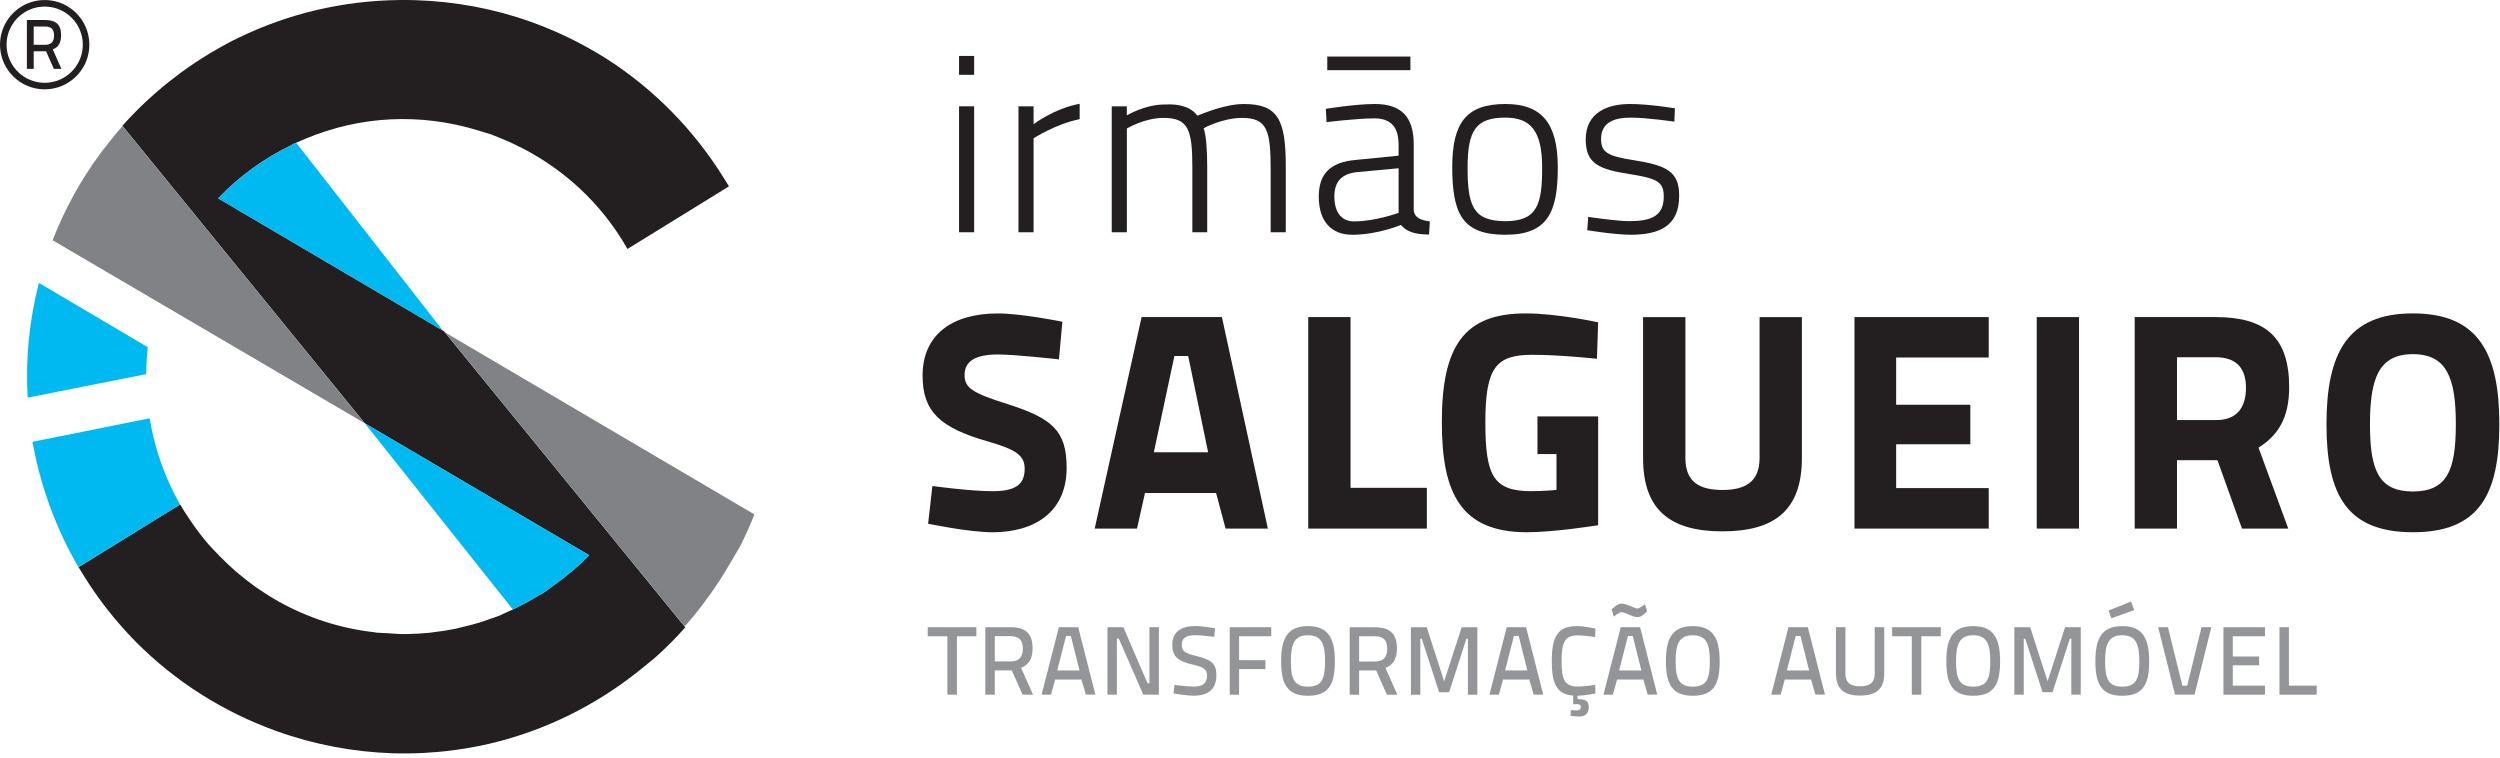 <?xml version="1.0" standalone="no"?>
<!DOCTYPE svg PUBLIC "-//W3C//DTD SVG 1.1//EN" "http://www.w3.org/Graphics/SVG/1.1/DTD/svg11.dtd">
<svg width="100%" height="100%" viewBox="0 0 442 134" version="1.1" xmlns="http://www.w3.org/2000/svg" xmlns:xlink="http://www.w3.org/1999/xlink" xml:space="preserve" style="fill-rule:evenodd;clip-rule:evenodd;stroke-linejoin:round;stroke-miterlimit:1.414;">
    <g transform="matrix(2.667,0,0,2.667,4.775,0.003)">
        <path d="M59.711,41.578L62.934,41.578L62.934,42.177L61.645,42.177L61.645,46.051L61.013,46.051L61.013,42.177L59.711,42.177L59.711,41.578Z" style="fill:rgb(147,149,152);fill-rule:nonzero;"/>
        <path d="M65.282,44.439L64.155,44.439L64.155,46.05L63.529,46.05L63.529,41.577L65.199,41.577C66.185,41.577 66.662,41.989 66.662,42.975C66.662,43.658 66.416,44.065 65.901,44.27L66.687,46.049L65.998,46.049L65.282,44.439ZM65.199,42.171L64.155,42.171L64.155,43.846L65.205,43.846C65.811,43.846 66.017,43.506 66.017,42.99C66.017,42.435 65.752,42.171 65.199,42.171" style="fill:rgb(147,149,152);fill-rule:nonzero;"/>
        <path d="M68.404,41.578L69.687,41.578L70.822,46.044L70.19,46.044L69.9,45.045L68.16,45.045L67.883,46.051L67.258,46.051L68.404,41.578ZM68.294,44.446L69.771,44.446L69.198,42.157L68.881,42.157L68.294,44.446Z" style="fill:rgb(147,149,152);fill-rule:nonzero;"/>
        <path d="M71.623,41.578L72.681,41.578L74.279,45.292L74.409,45.292L74.409,41.578L75.034,41.578L75.034,46.051L74.002,46.051L72.378,42.337L72.249,42.337L72.249,46.051L71.623,46.051L71.623,41.578Z" style="fill:rgb(147,149,152);fill-rule:nonzero;"/>
        <path d="M78.704,42.216C78.704,42.216 77.801,42.106 77.428,42.106C76.848,42.106 76.551,42.3 76.551,42.731C76.551,43.209 76.816,43.313 77.577,43.5C78.485,43.737 78.847,43.975 78.847,44.764C78.847,45.711 78.267,46.118 77.364,46.118C76.881,46.118 76.005,45.97 76.005,45.97L76.069,45.403C76.069,45.403 76.901,45.513 77.358,45.513C77.938,45.513 78.222,45.312 78.222,44.784C78.222,44.357 77.996,44.222 77.301,44.062C76.354,43.84 75.922,43.577 75.922,42.746C75.922,41.901 76.502,41.501 77.43,41.501C77.926,41.501 78.759,41.649 78.759,41.649L78.704,42.216Z" style="fill:rgb(147,149,152);fill-rule:nonzero;"/>
        <path d="M79.731,41.578L82.484,41.578L82.484,42.177L80.35,42.177L80.35,43.762L82.097,43.762L82.097,44.355L80.35,44.355L80.35,46.051L79.731,46.051L79.731,41.578Z" style="fill:rgb(147,149,152);fill-rule:nonzero;"/>
        <path d="M83.137,43.839C83.137,42.358 83.536,41.505 84.916,41.505C86.296,41.505 86.701,42.351 86.701,43.839C86.701,45.361 86.302,46.122 84.916,46.122C83.536,46.122 83.137,45.336 83.137,43.839M86.051,43.839C86.051,42.731 85.838,42.111 84.916,42.111C83.994,42.111 83.782,42.725 83.782,43.839C83.782,44.963 83.988,45.518 84.916,45.518C85.851,45.518 86.051,44.986 86.051,43.839" style="fill:rgb(147,149,152);fill-rule:nonzero;"/>
        <g transform="matrix(0.724,0,0,0.724,-63.463,-28.776)">
            <path d="M89.398,44.439L88.27,44.439L88.27,46.05L87.645,46.05L87.645,41.577L89.314,41.577C90.301,41.577 90.778,41.989 90.778,42.975C90.778,43.658 90.533,44.065 90.017,44.27L90.804,46.049L90.114,46.049L89.398,44.439ZM89.314,42.171L88.27,42.171L88.27,43.846L89.321,43.846C89.927,43.846 90.134,43.506 90.134,42.99C90.134,42.435 89.869,42.171 89.314,42.171" style="fill:rgb(35,31,32);fill-rule:nonzero;"/>
        </g>
        <g transform="matrix(0.724,0,0,0.724,0.028,1.342)">
            <path d="M1.685,-1.852C1.858,-1.845 2.03,-1.832 2.202,-1.806C2.633,-1.74 3.053,-1.604 3.441,-1.405C4.202,-1.015 4.831,-0.386 5.221,0.375C5.405,0.733 5.534,1.118 5.605,1.513C5.684,1.957 5.69,2.413 5.622,2.859C5.561,3.257 5.44,3.646 5.265,4.009C5.052,4.453 4.757,4.857 4.401,5.196C4.044,5.537 3.625,5.812 3.171,6.004C2.669,6.217 2.125,6.326 1.58,6.326C1.034,6.326 0.49,6.217 -0.012,6.004C-0.466,5.812 -0.885,5.537 -1.242,5.196C-1.598,4.857 -1.893,4.453 -2.106,4.009C-2.281,3.646 -2.402,3.257 -2.463,2.859C-2.531,2.413 -2.525,1.957 -2.446,1.513C-2.375,1.118 -2.246,0.733 -2.062,0.375C-1.672,-0.386 -1.043,-1.015 -0.282,-1.405C0.106,-1.604 0.526,-1.74 0.957,-1.806C1.129,-1.832 1.301,-1.845 1.474,-1.852C1.58,-1.853 1.579,-1.853 1.685,-1.852ZM1.489,-1.252C1.341,-1.246 1.195,-1.235 1.048,-1.213C0.681,-1.157 0.323,-1.041 -0.008,-0.871C-0.658,-0.538 -1.195,-0.001 -1.528,0.649C-1.685,0.954 -1.795,1.282 -1.856,1.619C-1.923,1.998 -1.928,2.388 -1.87,2.768C-1.818,3.108 -1.715,3.439 -1.566,3.749C-1.383,4.127 -1.132,4.472 -0.828,4.762C-0.523,5.053 -0.166,5.288 0.222,5.452C0.65,5.633 1.114,5.726 1.58,5.726C2.045,5.726 2.509,5.633 2.937,5.452C3.325,5.288 3.682,5.053 3.987,4.762C4.291,4.472 4.542,4.127 4.725,3.749C4.874,3.439 4.977,3.108 5.029,2.768C5.087,2.388 5.082,1.998 5.015,1.619C4.954,1.282 4.844,0.954 4.687,0.649C4.354,-0.001 3.817,-0.538 3.167,-0.871C2.836,-1.041 2.478,-1.157 2.111,-1.213C1.964,-1.235 1.818,-1.246 1.67,-1.252C1.579,-1.253 1.58,-1.253 1.489,-1.252Z" style="fill:rgb(35,31,32);fill-rule:nonzero;"/>
        </g>
        <g transform="matrix(1,0,0,1,0,0.005)">
            <path d="M91.741,41.578L92.792,41.578L93.945,45.161L95.106,41.578L96.144,41.578L96.144,46.051L95.519,46.051L95.519,42.337L95.421,42.337L94.274,45.884L93.61,45.884L92.463,42.337L92.366,42.337L92.366,46.051L91.741,46.051L91.741,41.578Z" style="fill:rgb(147,149,152);fill-rule:nonzero;"/>
        </g>
        <path d="M98.094,41.578L99.377,41.578L100.512,46.044L99.88,46.044L99.59,45.045L97.849,45.045L97.572,46.051L96.947,46.051L98.094,41.578ZM97.983,44.446L99.461,44.446L98.888,42.157L98.57,42.157L97.983,44.446Z" style="fill:rgb(147,149,152);fill-rule:nonzero;"/>
        <path d="M102.893,47.501C102.616,47.501 102.325,47.45 102.325,47.45L102.346,47.078C102.346,47.078 102.577,47.089 102.733,47.089C102.914,47.089 103.004,47.026 103.004,46.87C103.004,46.722 102.913,46.677 102.733,46.677L102.5,46.677L102.5,46.11C101.346,46.026 101.081,45.232 101.081,43.821C101.081,42.254 101.435,41.506 102.731,41.506C103.304,41.506 103.975,41.669 103.975,41.669L103.955,42.231C103.955,42.231 103.226,42.12 102.808,42.12C101.917,42.12 101.731,42.61 101.731,43.822C101.731,45.003 101.893,45.512 102.822,45.512C103.201,45.512 103.956,45.402 103.956,45.402L103.976,45.969C103.976,45.969 103.292,46.111 102.789,46.123L102.789,46.343C103.272,46.349 103.53,46.44 103.53,46.871C103.53,47.308 103.279,47.501 102.893,47.501" style="fill:rgb(147,149,152);fill-rule:nonzero;"/>
        <path d="M105.653,41.578L106.936,41.578L108.071,46.044L107.439,46.044L107.148,45.045L105.408,45.045L105.131,46.051L104.506,46.051L105.653,41.578ZM107.399,40.525C107.399,40.525 107.058,40.913 106.767,40.913C106.458,40.913 105.916,40.579 105.704,40.579C105.543,40.579 105.188,40.874 105.188,40.874L105.053,40.403C105.053,40.403 105.407,40.01 105.698,40.01C106.046,40.01 106.562,40.338 106.756,40.338C106.903,40.338 107.258,40.054 107.258,40.054L107.399,40.525ZM105.543,44.446L107.02,44.446L106.447,42.157L106.131,42.157L105.543,44.446Z" style="fill:rgb(147,149,152);fill-rule:nonzero;"/>
        <path d="M108.646,43.839C108.646,42.358 109.045,41.505 110.425,41.505C111.804,41.505 112.209,42.351 112.209,43.839C112.209,45.361 111.812,46.122 110.425,46.122C109.046,46.122 108.646,45.336 108.646,43.839M111.56,43.839C111.56,42.731 111.348,42.111 110.426,42.111C109.503,42.111 109.29,42.725 109.29,43.839C109.29,44.963 109.498,45.518 110.426,45.518C111.36,45.518 111.56,44.986 111.56,43.839" style="fill:rgb(147,149,152);fill-rule:nonzero;"/>
        <path d="M116.771,41.578L118.054,41.578L119.19,46.044L118.557,46.044L118.268,45.045L116.527,45.045L116.25,46.051L115.626,46.051L116.771,41.578ZM116.664,44.446L118.14,44.446L117.566,42.157L117.25,42.157L116.664,44.446Z" style="fill:rgb(147,149,152);fill-rule:nonzero;"/>
        <path d="M121.507,45.496C122.107,45.496 122.486,45.292 122.486,44.658L122.486,41.578L123.119,41.578L123.119,44.658C123.119,45.704 122.551,46.109 121.507,46.109C120.487,46.109 119.921,45.704 119.921,44.658L119.921,41.578L120.546,41.578L120.546,44.658C120.546,45.296 120.927,45.496 121.507,45.496" style="fill:rgb(147,149,152);fill-rule:nonzero;"/>
        <path d="M123.643,41.578L126.866,41.578L126.866,42.177L125.577,42.177L125.577,46.051L124.946,46.051L124.946,42.177L123.643,42.177L123.643,41.578Z" style="fill:rgb(147,149,152);fill-rule:nonzero;"/>
        <path d="M127.235,43.839C127.235,42.358 127.634,41.505 129.014,41.505C130.394,41.505 130.8,42.351 130.8,43.839C130.8,45.361 130.4,46.122 129.014,46.122C127.635,46.122 127.235,45.336 127.235,43.839M130.149,43.839C130.149,42.731 129.936,42.111 129.014,42.111C128.093,42.111 127.879,42.725 127.879,43.839C127.879,44.963 128.085,45.518 129.014,45.518C129.949,45.518 130.149,44.986 130.149,43.839" style="fill:rgb(147,149,152);fill-rule:nonzero;"/>
        <path d="M131.744,41.578L132.794,41.578L133.948,45.161L135.108,41.578L136.146,41.578L136.146,46.051L135.521,46.051L135.521,42.337L135.425,42.337L134.277,45.884L133.612,45.884L132.466,42.337L132.368,42.337L132.368,46.051L131.744,46.051L131.744,41.578Z" style="fill:rgb(147,149,152);fill-rule:nonzero;"/>
        <path d="M137.116,43.839C137.116,42.358 137.516,41.505 138.896,41.505C140.275,41.505 140.682,42.351 140.682,43.839C140.682,45.361 140.282,46.122 138.896,46.122C137.517,46.122 137.116,45.336 137.116,43.839M140.03,43.839C140.03,42.731 139.818,42.111 138.896,42.111C137.974,42.111 137.761,42.725 137.761,43.839C137.761,44.963 137.966,45.518 138.896,45.518C139.831,45.518 140.03,44.986 140.03,43.839M139.476,39.875L139.689,40.443L138.18,40.986L137.988,40.475L139.476,39.875Z" style="fill:rgb(147,149,152);fill-rule:nonzero;"/>
        <path d="M144.804,41.578L143.688,46.051L142.398,46.051L141.277,41.578L141.928,41.578L142.882,45.452L143.204,45.452L144.152,41.578L144.804,41.578Z" style="fill:rgb(147,149,152);fill-rule:nonzero;"/>
        <path d="M145.605,41.578L148.358,41.578L148.358,42.177L146.224,42.177L146.224,43.519L147.971,43.519L147.971,44.104L146.224,44.104L146.224,45.452L148.358,45.452L148.358,46.051L145.605,46.051L145.605,41.578Z" style="fill:rgb(147,149,152);fill-rule:nonzero;"/>
        <path d="M149.32,46.051L149.32,41.578L149.944,41.578L149.944,45.452L151.79,45.452L151.79,46.051L149.32,46.051Z" style="fill:rgb(147,149,152);fill-rule:nonzero;"/>
        <path d="M25.649,49.936C25.865,49.929 26.079,49.92 26.294,49.91C26.082,49.92 25.866,49.929 25.649,49.936" style="fill:rgb(0,185,241);fill-rule:nonzero;"/>
        <path d="M27.241,49.84C27.449,49.821 27.654,49.799 27.861,49.774C27.655,49.799 27.449,49.821 27.241,49.84" style="fill:rgb(0,185,241);fill-rule:nonzero;"/>
        <path d="M24.175,49.936C24.311,49.94 24.447,49.942 24.583,49.945C24.447,49.941 24.311,49.939 24.175,49.936" style="fill:rgb(0,185,241);fill-rule:nonzero;"/>
        <path d="M30.634,49.289C30.651,49.285 30.667,49.282 30.682,49.278C30.667,49.282 30.651,49.285 30.634,49.289" style="fill:rgb(0,185,241);fill-rule:nonzero;"/>
        <path d="M28.915,49.628C29.048,49.606 29.181,49.584 29.312,49.561C29.181,49.584 29.048,49.607 28.915,49.628" style="fill:rgb(0,185,241);fill-rule:nonzero;"/>
        <path d="M12.673,13.146C14.101,11.647 15.762,10.469 17.573,9.598L17.558,9.582C17.684,9.521 17.815,9.475 17.942,9.418C18.112,9.341 18.281,9.27 18.453,9.199C22.089,7.675 26.063,7.476 29.888,8.641C30.051,8.689 30.215,8.735 30.375,8.79C30.498,8.832 30.625,8.859 30.748,8.903C30.919,8.965 31.085,9.036 31.255,9.103C31.262,9.108 31.271,9.111 31.28,9.115C31.612,9.247 31.937,9.387 32.257,9.536C32.259,9.537 32.262,9.539 32.265,9.541C35.482,11.055 38.093,13.479 39.805,16.503L46.534,12.353L46.245,11.882C44.224,8.607 41.558,5.917 38.466,3.926C38.432,3.907 38.402,3.885 38.373,3.866C38.009,3.637 37.638,3.419 37.264,3.208C37.13,3.132 36.994,3.057 36.859,2.985C36.562,2.824 36.263,2.672 35.962,2.525C35.76,2.428 35.557,2.33 35.351,2.236C35.077,2.111 34.799,1.993 34.522,1.877C34.313,1.792 34.102,1.708 33.888,1.627C33.565,1.504 33.238,1.386 32.907,1.276C32.774,1.23 32.638,1.187 32.503,1.143C30.03,0.373 27.412,-0.027 24.72,0C20.924,0.038 17.293,0.914 14.025,2.501C13.916,2.552 13.807,2.605 13.698,2.66C13.395,2.814 13.098,2.976 12.802,3.142C12.586,3.263 12.371,3.383 12.157,3.511C11.952,3.635 11.75,3.761 11.549,3.891C11.279,4.063 11.009,4.24 10.744,4.424C10.575,4.54 10.41,4.66 10.244,4.782C9.986,4.971 9.729,5.168 9.476,5.366C8.35,6.259 7.292,7.248 6.324,8.337L22.393,28.06L37.266,36.807C36.618,37.481 35.889,38.082 35.125,38.65C34.923,38.8 34.723,38.952 34.514,39.094C34.412,39.162 34.324,39.241 34.22,39.309L33.937,39.456C33.435,39.769 32.916,40.054 32.38,40.314L32.385,40.321C32.35,40.338 32.315,40.349 32.279,40.364C32.022,40.486 31.767,40.609 31.503,40.72L31.34,40.802C31.069,40.911 30.792,40.995 30.517,41.091C30.355,41.146 30.197,41.207 30.034,41.259C29.657,41.375 29.275,41.471 28.89,41.56C28.73,41.597 28.573,41.645 28.411,41.68C27.915,41.781 27.413,41.858 26.909,41.913C26.854,41.92 26.801,41.933 26.746,41.939C26.213,41.994 25.675,42.024 25.134,42.032C25.108,42.032 25.082,42.026 25.056,42.028C25.028,42.028 25.001,42.032 24.973,42.032C24.609,42.032 24.251,41.998 23.892,41.974C23.658,41.96 23.423,41.962 23.191,41.939C23.133,41.932 23.078,41.918 23.021,41.911C20.76,41.657 18.616,40.955 16.678,39.873C16.677,39.873 16.677,39.873 16.677,39.871C16.212,39.613 15.764,39.329 15.325,39.026C15.29,39.002 15.253,38.98 15.218,38.954C14.818,38.673 14.433,38.373 14.057,38.058C13.981,37.993 13.903,37.932 13.829,37.867C13.498,37.579 13.18,37.279 12.87,36.964C12.815,36.909 12.755,36.861 12.702,36.807L12.72,36.807C12.496,36.574 12.263,36.354 12.05,36.107C12.042,36.097 12.034,36.087 12.024,36.077C11.818,35.836 11.618,35.586 11.422,35.331C11.382,35.28 11.344,35.228 11.307,35.178C11.13,34.942 10.958,34.699 10.796,34.45C10.759,34.397 10.723,34.344 10.687,34.287C10.605,34.165 10.517,34.042 10.437,33.911L10.147,33.439L3.415,37.594C3.559,37.84 3.708,38.079 3.861,38.318C4.053,38.624 4.251,38.922 4.455,39.217C4.551,39.357 4.65,39.495 4.751,39.638C4.957,39.922 5.169,40.2 5.384,40.473C5.517,40.644 5.653,40.81 5.789,40.976C5.962,41.182 6.14,41.384 6.318,41.587C6.529,41.825 6.744,42.064 6.967,42.292C7.062,42.392 7.159,42.489 7.256,42.589C9.815,45.153 12.949,47.171 16.512,48.454C19.047,49.367 21.654,49.85 24.242,49.935C24.38,49.939 24.515,49.941 24.652,49.944C25.007,49.948 25.364,49.944 25.719,49.935C25.934,49.928 26.148,49.919 26.363,49.909C26.679,49.891 26.993,49.868 27.309,49.84C27.517,49.821 27.722,49.797 27.93,49.774C28.282,49.731 28.634,49.685 28.984,49.628C29.117,49.607 29.249,49.584 29.382,49.561C29.823,49.481 30.267,49.396 30.703,49.29C30.719,49.286 30.736,49.283 30.752,49.279C34.34,48.423 37.753,46.757 40.75,44.319L41.608,43.621C42.319,42.984 42.999,42.31 43.638,41.588L27.638,21.952L12.673,13.146Z" style="fill:rgb(35,31,32);fill-rule:nonzero;"/>
        <path d="M8.01,23.017L0.789,18.754C0.149,21.241 -0.108,23.802 0.042,26.357L7.899,24.8C7.905,24.196 7.944,23.602 8.01,23.017" style="fill:rgb(0,185,241);fill-rule:nonzero;"/>
        <path d="M8.154,27.861L8.127,27.73L0.36,29.287L0.468,29.825C1.026,32.619 2.033,35.233 3.41,37.594L10.14,33.439C10.14,33.439 10.125,33.41 10.105,33.367C9.156,31.687 8.489,29.831 8.154,27.861" style="fill:rgb(0,185,241);fill-rule:nonzero;"/>
        <path d="M5.866,8.897C5.595,9.23 5.234,9.684 4.859,10.175C3.565,11.928 2.5,13.862 1.696,15.925L22.393,28.06L6.337,8.354C6.177,8.533 6.021,8.716 5.866,8.897" style="fill:rgb(128,130,133);fill-rule:nonzero;"/>
        <path d="M44.222,40.8L44.223,40.798C44.603,40.332 44.968,39.854 45.317,39.357C45.344,39.318 45.373,39.281 45.4,39.242C45.759,38.724 46.107,38.197 46.429,37.647L47.254,36.25C47.608,35.553 47.932,34.835 48.22,34.101L27.701,22.028L43.593,41.531C43.805,41.29 44.02,41.049 44.222,40.8" style="fill:rgb(128,130,133);fill-rule:nonzero;"/>
        <path d="M17.841,9.461C17.747,9.501 17.65,9.537 17.558,9.583L17.573,9.599C15.762,10.47 14.1,11.648 12.673,13.147L27.567,21.911L17.841,9.461Z" style="fill:rgb(0,185,241);fill-rule:nonzero;"/>
        <path d="M32.204,40.399C32.228,40.386 32.255,40.377 32.279,40.364C32.315,40.349 32.351,40.338 32.385,40.321L32.38,40.314C32.914,40.053 33.435,39.769 33.937,39.456L34.219,39.309C34.324,39.242 34.413,39.163 34.514,39.094C34.722,38.951 34.923,38.8 35.125,38.65C35.476,38.388 35.816,38.117 36.149,37.839C36.533,37.507 36.916,37.171 37.265,36.807L22.394,28.06L32.204,40.399Z" style="fill:rgb(0,185,241);fill-rule:nonzero;"/>
        <path d="M68.41,23.823C68.41,23.823 65.544,23.498 64.365,23.498C62.863,23.498 62.153,23.945 62.153,24.86C62.153,25.735 62.7,26.059 65.017,26.791C68.003,27.744 68.919,28.577 68.919,31.018C68.919,33.882 66.867,35.284 64.001,35.284C62.457,35.284 59.735,34.717 59.735,34.717L60.02,32.218C60.02,32.218 62.539,32.561 63.982,32.561C65.484,32.561 66.136,32.156 66.136,31.08C66.136,30.225 65.648,29.819 63.656,29.251C60.548,28.357 59.369,27.3 59.369,24.903C59.369,22.219 61.279,20.777 64.367,20.777C65.932,20.777 68.636,21.326 68.636,21.326L68.41,23.823Z" style="fill:rgb(35,31,32);fill-rule:nonzero;"/>
        <path d="M73.888,21.019L79.212,21.019L82.259,35.04L79.456,35.04L78.826,32.682L74.112,32.682L73.584,35.04L70.779,35.04L73.888,21.019ZM74.701,29.98L78.298,29.98L76.977,23.6L76.062,23.6L74.701,29.98Z" style="fill:rgb(35,31,32);fill-rule:nonzero;"/>
        <path d="M84.934,35.04L84.934,21.019L87.739,21.019L87.739,32.337L92.798,32.337L92.798,35.04L84.934,35.04Z" style="fill:rgb(35,31,32);fill-rule:nonzero;"/>
        <path d="M100.13,27.603L104.154,27.603L104.154,34.818C104.154,34.818 101.249,35.283 99.44,35.283C95.05,35.283 93.791,32.704 93.791,27.989C93.791,22.949 95.255,20.775 99.339,20.775C101.472,20.775 104.154,21.366 104.154,21.366L104.073,23.783C104.073,23.783 101.635,23.519 99.785,23.519C97.388,23.519 96.677,24.352 96.677,27.989C96.677,31.504 97.185,32.559 99.705,32.559C100.536,32.559 101.391,32.479 101.391,32.479L101.391,30.101L100.13,30.101L100.13,27.603Z" style="fill:rgb(35,31,32);fill-rule:nonzero;"/>
        <path d="M112.396,32.479C113.839,32.479 114.854,31.991 114.854,30.367L114.854,21.02L117.66,21.02L117.66,30.367C117.66,33.82 115.85,35.223 112.396,35.223C108.941,35.223 107.132,33.82 107.132,30.367L107.132,21.02L109.938,21.02L109.938,30.367C109.938,32.012 110.953,32.479 112.396,32.479" style="fill:rgb(35,31,32);fill-rule:nonzero;"/>
        <path d="M121.146,21.019L130.046,21.019L130.046,23.699L123.909,23.699L123.909,26.83L128.827,26.83L128.827,29.451L123.909,29.451L123.909,32.356L130.046,32.356L130.046,35.04L121.146,35.04L121.146,21.019Z" style="fill:rgb(35,31,32);fill-rule:nonzero;"/>
        <rect x="133.229" y="21.019" width="2.803" height="14.021" style="fill:rgb(35,31,32);"/>
        <path d="M145.21,30.508L142.526,30.508L142.526,35.04L139.723,35.04L139.723,21.019L145.086,21.019C148.398,21.019 149.963,22.36 149.963,25.671C149.963,27.743 149.192,28.882 147.93,29.674L149.903,35.039L146.834,35.039L145.21,30.508ZM145.087,23.681L142.526,23.681L142.526,27.846L145.127,27.846C146.53,27.846 147.099,26.972 147.099,25.713C147.099,24.372 146.428,23.681 145.087,23.681" style="fill:rgb(35,31,32);fill-rule:nonzero;"/>
        <path d="M152.436,28.13C152.436,23.418 153.817,20.774 158.165,20.774C162.514,20.774 163.895,23.418 163.895,28.13C163.895,32.845 162.513,35.282 158.165,35.282C153.816,35.282 152.436,32.845 152.436,28.13M161.011,28.13C161.011,25.104 160.442,23.477 158.164,23.477C155.889,23.477 155.32,25.104 155.32,28.13C155.32,31.158 155.888,32.58 158.164,32.58C160.441,32.58 161.011,31.158 161.011,28.13" style="fill:rgb(35,31,32);fill-rule:nonzero;"/>
        <path d="M61.787,3.707L62.787,3.707L62.787,4.959L61.787,4.959L61.787,3.707ZM61.787,7.046L62.787,7.046L62.787,15.396L61.787,15.396L61.787,7.046Z" style="fill:rgb(35,31,32);fill-rule:nonzero;"/>
        <path d="M65.726,7.046L66.728,7.046L66.728,8.232C66.728,8.232 68.081,7.195 69.783,6.878L69.783,7.898C68.197,8.214 66.728,9.167 66.728,9.167L66.728,15.396L65.726,15.396L65.726,7.046Z" style="fill:rgb(35,31,32);fill-rule:nonzero;"/>
        <path d="M71.908,15.395L71.908,7.046L72.909,7.046L72.909,7.647C72.909,7.647 74.029,6.978 75.248,6.93C75.599,6.913 75.916,6.913 76.184,6.946C76.834,7.03 77.287,7.264 77.586,7.665C77.987,7.514 79.439,6.894 80.657,6.894C82.928,6.894 83.447,7.914 83.447,11.055L83.447,15.395L82.445,15.395L82.445,11.305C82.445,8.65 82.228,7.815 80.541,7.815C79.29,7.815 78.053,8.465 78.003,8.5C78.17,8.984 78.238,9.953 78.238,11.056L78.238,15.396L77.252,15.396L77.252,11.088C77.252,8.582 76.986,7.815 75.332,7.815C74.079,7.815 72.911,8.517 72.911,8.517L72.911,15.396L71.908,15.396L71.908,15.395Z" style="fill:rgb(35,31,32);fill-rule:nonzero;"/>
        <path d="M101.479,11.102C101.479,14.091 100.795,15.561 98.006,15.561C95.199,15.561 94.481,14.242 94.481,11.086C94.481,8.129 95.417,6.893 98.006,6.893C100.426,6.894 101.479,8.18 101.479,11.102M100.441,11.102C100.441,8.716 99.708,7.797 98.005,7.797C96.083,7.797 95.499,8.597 95.499,11.087C95.499,13.624 95.85,14.661 98.005,14.661C100.158,14.661 100.441,13.492 100.441,11.102" style="fill:rgb(35,31,32);fill-rule:nonzero;"/>
        <path d="M109.208,8.064C109.208,8.064 107.402,7.797 106.318,7.797C105.266,7.797 104.348,8.081 104.348,9.215C104.348,10.086 104.765,10.353 106.52,10.618C108.707,10.97 109.525,11.371 109.525,12.973C109.525,14.927 108.306,15.561 106.302,15.561C105.282,15.561 103.43,15.261 103.43,15.261L103.496,14.376C103.496,14.376 105.366,14.66 106.218,14.66C107.669,14.66 108.504,14.324 108.504,13.022C108.504,12.02 108.006,11.821 106.218,11.536C104.213,11.22 103.329,10.851 103.329,9.25C103.329,7.428 104.815,6.893 106.267,6.893C107.537,6.893 109.241,7.179 109.241,7.179L109.208,8.064Z" style="fill:rgb(35,31,32);fill-rule:nonzero;"/>
        <path d="M91.929,13.925C91.962,14.443 92.445,14.609 92.995,14.676L92.945,15.545C92.044,15.545 91.478,15.377 91.076,14.91C91.076,14.91 89.556,15.561 87.852,15.561C86.468,15.561 85.633,14.675 85.633,13.038C85.633,11.504 86.401,10.753 88.087,10.6L90.924,10.318L90.924,9.568C90.924,8.365 90.357,7.847 89.323,7.847C88.103,7.847 86.15,8.098 86.15,8.098L86.101,7.212C86.101,7.212 88.054,6.893 89.356,6.893C91.091,6.893 91.928,7.73 91.928,9.567L91.928,13.925L91.929,13.925ZM88.22,11.405C87.085,11.505 86.668,12.105 86.668,13.023C86.668,14.091 87.152,14.676 87.97,14.676C89.39,14.676 90.925,14.108 90.925,14.108L90.925,11.153L88.22,11.405Z" style="fill:rgb(35,31,32);fill-rule:nonzero;"/>
        <rect x="86.197" y="3.748" width="5.511" height="0.903" style="fill:rgb(35,31,32);"/>
        <g transform="matrix(1,0,0,1,0.038,0.006)">
            <path d="M89.398,44.439L88.27,44.439L88.27,46.05L87.645,46.05L87.645,41.577L89.314,41.577C90.301,41.577 90.778,41.989 90.778,42.975C90.778,43.658 90.533,44.065 90.017,44.27L90.804,46.049L90.114,46.049L89.398,44.439ZM89.314,42.171L88.27,42.171L88.27,43.846L89.321,43.846C89.927,43.846 90.134,43.506 90.134,42.99C90.134,42.435 89.869,42.171 89.314,42.171" style="fill:rgb(147,149,152);fill-rule:nonzero;"/>
        </g>
    </g>
</svg>
